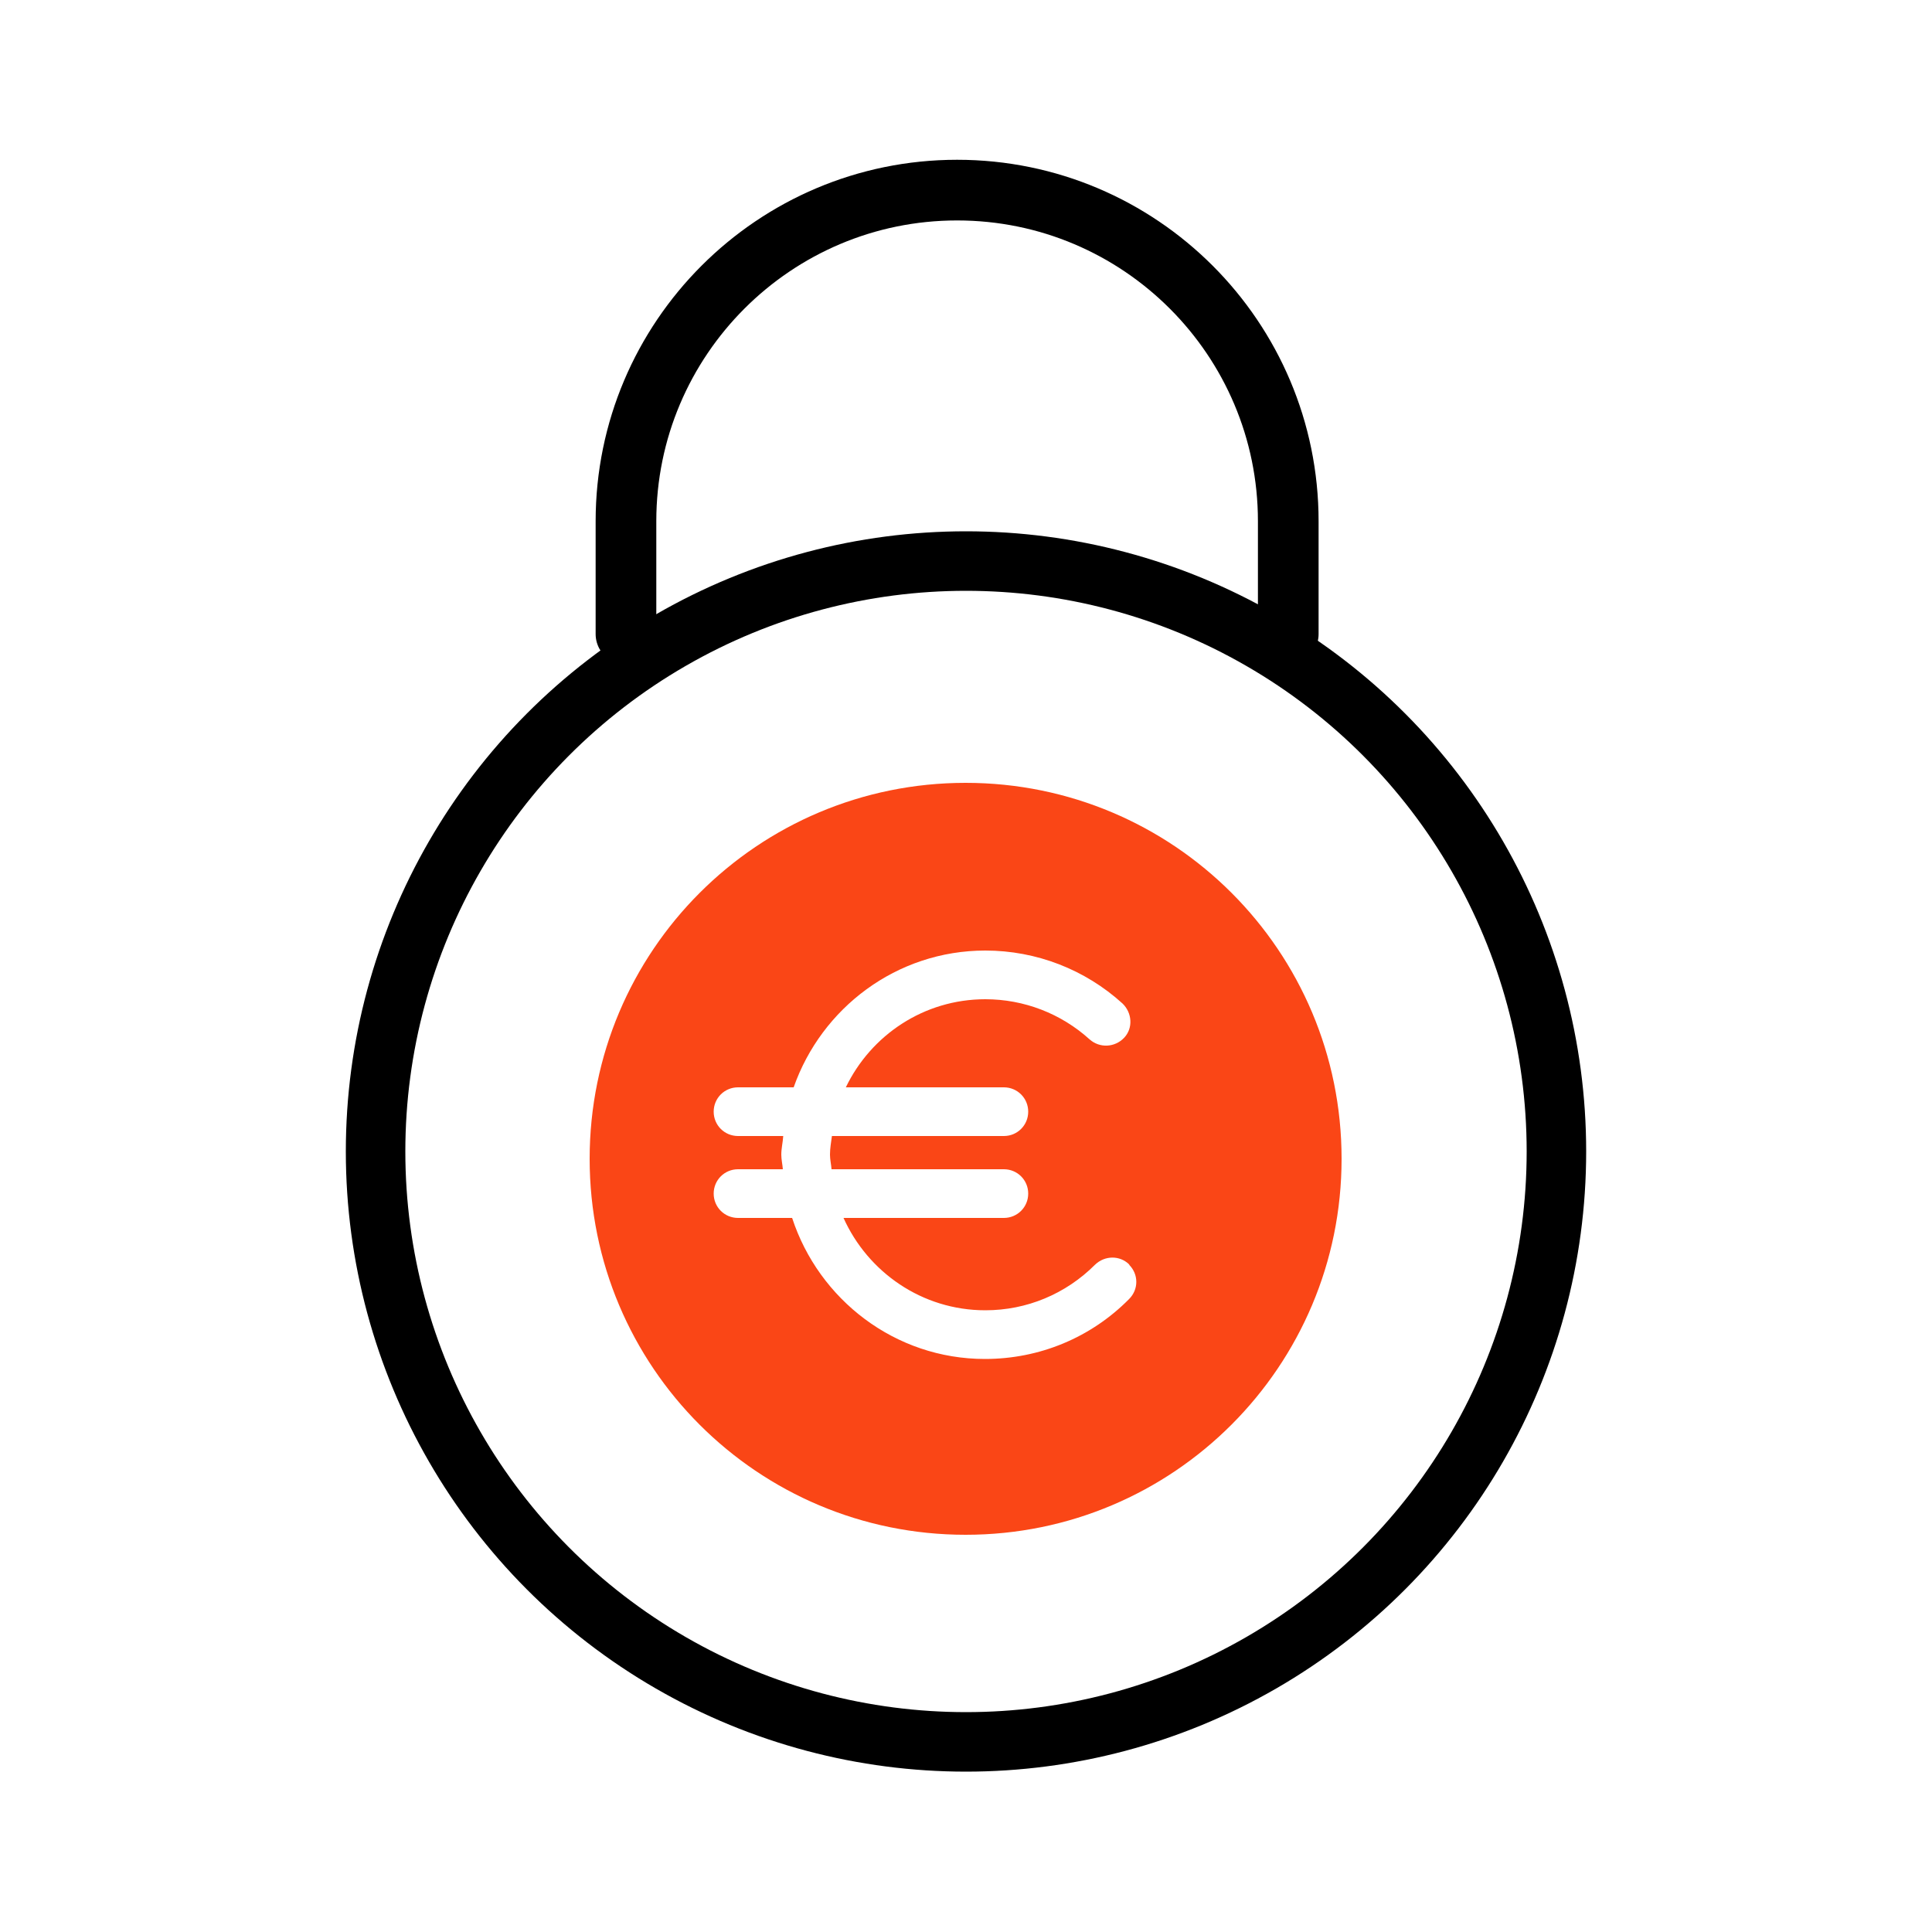 <?xml version="1.0" encoding="UTF-8"?><svg id="Layer_1" xmlns="http://www.w3.org/2000/svg" viewBox="0 0 50 50"><defs><style>.cls-1{fill:#fa4616;}.cls-2{stroke-width:1.57px;}.cls-2,.cls-3{fill:none;stroke:#000;stroke-linecap:round;stroke-linejoin:round;}.cls-3{stroke-width:1.54px;}</style></defs><path class="cls-2" d="m16.2,16.41v-2.92c0-4.73,3.84-8.57,8.57-8.57h0c4.73,0,8.57,3.84,8.57,8.57v2.92"/><path class="cls-1" d="m34.72,29.99c0,5.37-4.35,9.73-9.73,9.73s-9.73-4.35-9.73-9.73,4.35-9.73,9.73-9.73,9.73,4.35,9.73,9.73Zm-5.49,2.74c-.25-.25-.64-.24-.89,0-.76.76-1.77,1.18-2.84,1.18-1.64,0-3.04-.99-3.67-2.39h4.15c.35,0,.63-.28.63-.63s-.28-.63-.63-.63h-4.46c-.01-.13-.04-.25-.04-.38,0-.17.03-.32.05-.48h4.45c.35,0,.63-.28.63-.63s-.28-.63-.63-.63h-4.09c.65-1.35,2.02-2.28,3.61-2.28,1,0,1.96.37,2.7,1.04.26.23.65.21.89-.04s.21-.65-.04-.89c-.97-.88-2.23-1.37-3.55-1.37-2.3,0-4.24,1.49-4.96,3.54h-1.44c-.35,0-.63.28-.63.63s.28.63.63.63h1.17c-.01.16-.05.32-.05.48,0,.13.03.25.04.38h-1.16c-.35,0-.63.28-.63.63s.28.63.63.63h1.4c.69,2.11,2.66,3.65,4.99,3.65,1.41,0,2.74-.55,3.73-1.55.25-.25.25-.64,0-.89Z"/><circle class="cls-3" cx="25" cy="29.8" r="15.28"/></svg>